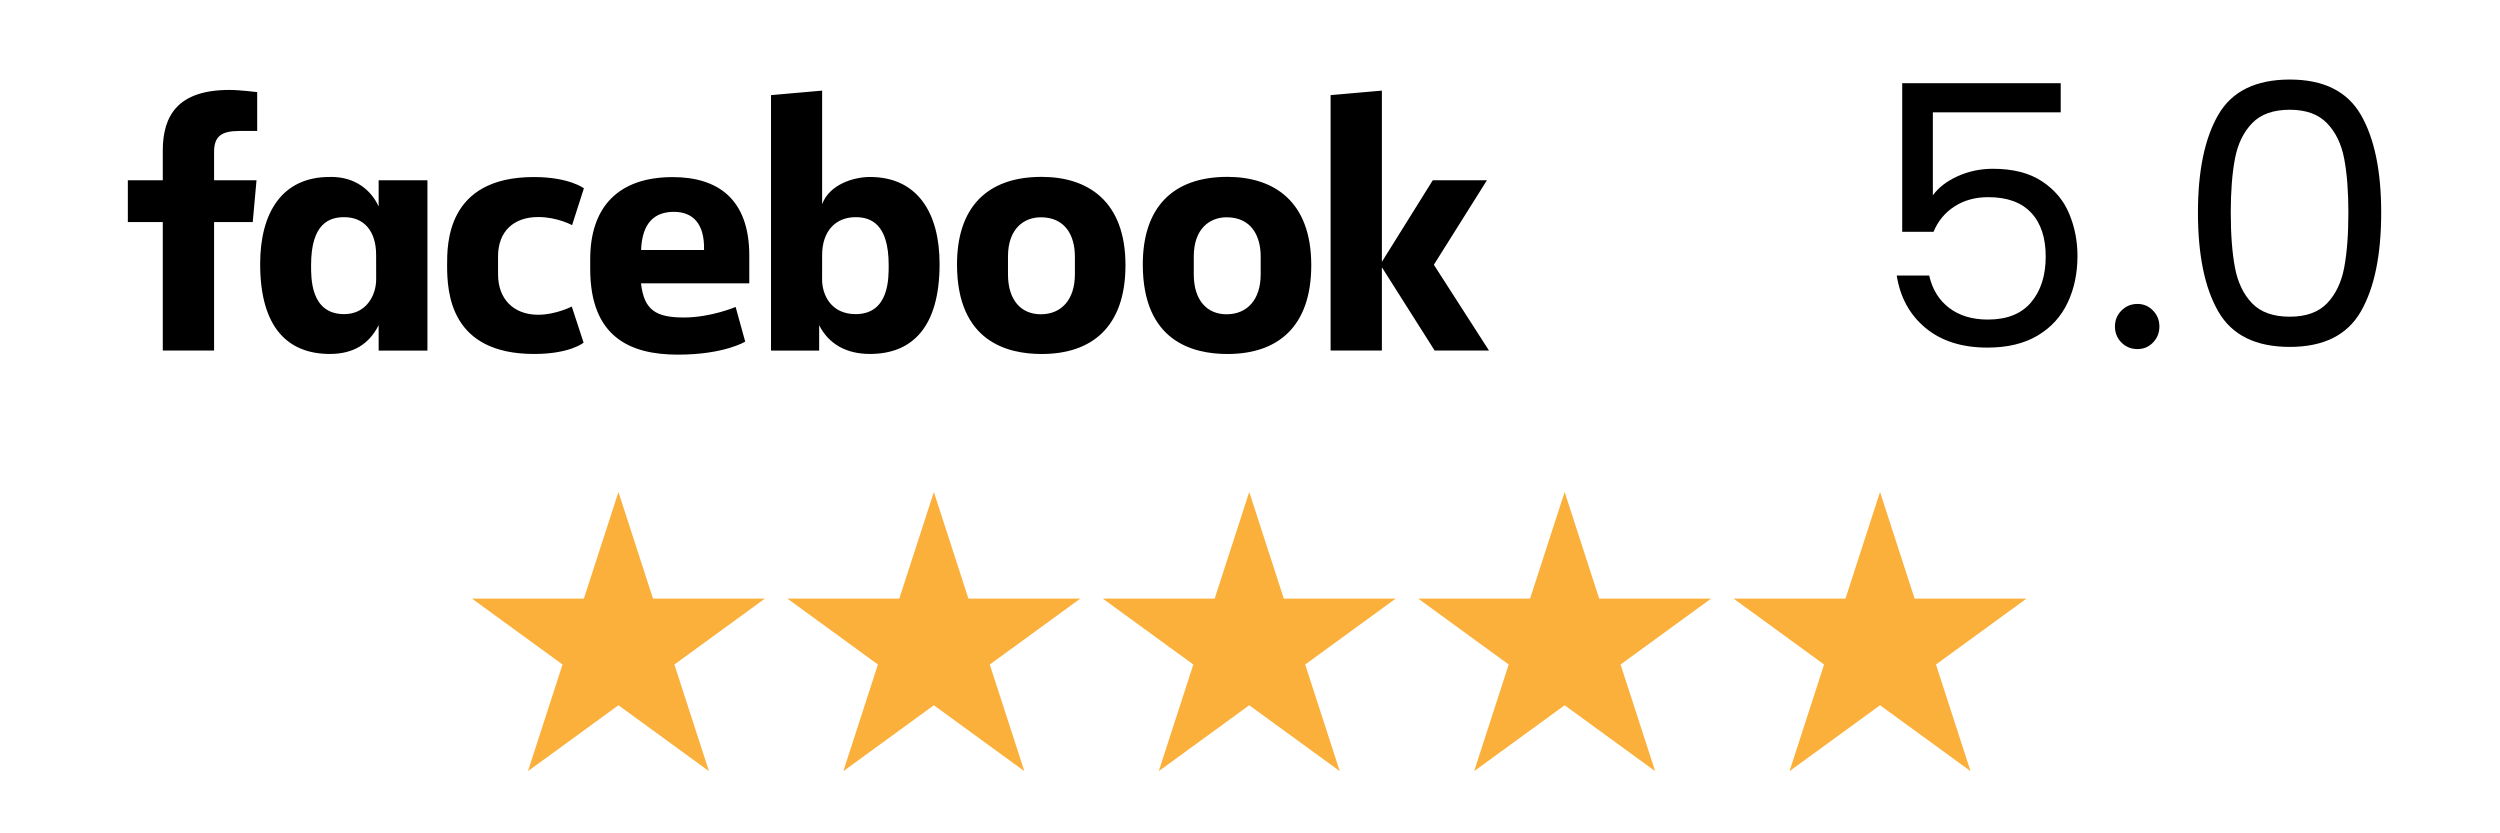 <?xml version="1.0" encoding="UTF-8"?>
<svg xmlns="http://www.w3.org/2000/svg" xmlns:xlink="http://www.w3.org/1999/xlink" width="600" zoomAndPan="magnify" viewBox="0 0 450 150" height="200" preserveAspectRatio="xMidYMid meet" version="1.0">
  <defs>
    <g></g>
    <clipPath id="cb882a75b9">
      <path d="M 84.613 88.559 L 138 88.559 L 138 138.809 L 84.613 138.809 Z M 84.613 88.559 " clip-rule="nonzero"></path>
    </clipPath>
    <clipPath id="ea12ca8305">
      <path d="M 141 88.559 L 195 88.559 L 195 138.809 L 141 138.809 Z M 141 88.559 " clip-rule="nonzero"></path>
    </clipPath>
    <clipPath id="9c4747f636">
      <path d="M 198 88.559 L 252 88.559 L 252 138.809 L 198 138.809 Z M 198 88.559 " clip-rule="nonzero"></path>
    </clipPath>
    <clipPath id="dd39b4ef24">
      <path d="M 255 88.559 L 308 88.559 L 308 138.809 L 255 138.809 Z M 255 88.559 " clip-rule="nonzero"></path>
    </clipPath>
    <clipPath id="c9a3b6a273">
      <path d="M 312 88.559 L 365 88.559 L 365 138.809 L 312 138.809 Z M 312 88.559 " clip-rule="nonzero"></path>
    </clipPath>
    <clipPath id="3034a3e447">
      <path d="M 23 16.012 L 268.141 16.012 L 268.141 64 L 23 64 Z M 23 16.012 " clip-rule="nonzero"></path>
    </clipPath>
  </defs>
  <g clip-path="url(#cb882a75b9)">
    <path fill="#fbb03b" d="M 111.32 88.555 L 117.543 107.75 L 137.68 107.75 L 121.391 119.613 L 127.613 138.809 L 111.32 126.945 L 95.031 138.809 L 101.254 119.613 L 84.961 107.75 L 105.098 107.75 L 111.32 88.555 " fill-opacity="1" fill-rule="nonzero"></path>
  </g>
  <g clip-path="url(#ea12ca8305)">
    <path fill="#fbb03b" d="M 168.094 88.555 L 174.316 107.75 L 194.453 107.75 L 178.16 119.613 L 184.383 138.809 L 168.094 126.945 L 151.801 138.809 L 158.023 119.613 L 141.734 107.75 L 161.871 107.75 L 168.094 88.555 " fill-opacity="1" fill-rule="nonzero"></path>
  </g>
  <g clip-path="url(#9c4747f636)">
    <path fill="#fbb03b" d="M 224.863 88.555 L 231.086 107.75 L 251.223 107.75 L 234.934 119.613 L 241.156 138.809 L 224.863 126.945 L 208.574 138.809 L 214.797 119.613 L 198.504 107.75 L 218.641 107.75 L 224.863 88.555 " fill-opacity="1" fill-rule="nonzero"></path>
  </g>
  <g clip-path="url(#dd39b4ef24)">
    <path fill="#fbb03b" d="M 281.637 88.555 L 287.855 107.75 L 307.992 107.75 L 291.703 119.613 L 297.926 138.809 L 281.637 126.945 L 265.344 138.809 L 271.566 119.613 L 255.277 107.75 L 275.414 107.75 L 281.637 88.555 " fill-opacity="1" fill-rule="nonzero"></path>
  </g>
  <g clip-path="url(#c9a3b6a273)">
    <path fill="#fbb03b" d="M 338.406 88.555 L 344.629 107.75 L 364.766 107.75 L 348.473 119.613 L 354.699 138.809 L 338.406 126.945 L 322.113 138.809 L 328.336 119.613 L 312.047 107.75 L 332.184 107.75 L 338.406 88.555 " fill-opacity="1" fill-rule="nonzero"></path>
  </g>
  <g clip-path="url(#3034a3e447)">
    <path fill="#000000" d="M 38.535 63.102 L 29.301 63.102 L 29.301 39.977 L 23.012 39.977 L 23.012 32.449 L 29.301 32.449 L 29.301 27.09 C 29.301 20.742 32.082 16.188 41.289 16.188 C 43.238 16.188 46.293 16.582 46.293 16.582 L 46.293 23.574 L 43.082 23.574 C 39.812 23.574 38.535 24.574 38.535 27.34 L 38.535 32.449 L 46.172 32.449 L 45.492 39.977 L 38.535 39.977 Z M 59.719 31.848 C 59.582 31.848 59.445 31.852 59.309 31.855 C 50.746 31.855 46.828 38.324 46.828 47.508 C 46.828 59.082 51.91 63.711 59.375 63.711 C 63.645 63.711 66.449 61.906 68.156 58.535 L 68.156 63.105 L 76.938 63.105 L 76.938 32.449 L 68.156 32.449 L 68.156 37.164 C 66.762 34.133 63.879 31.883 59.719 31.848 Z M 61.949 39.09 C 65.547 39.09 67.703 41.609 67.703 45.895 L 67.711 50.273 C 67.711 53.164 65.93 56.543 61.949 56.543 C 55.832 56.543 55.996 49.906 55.996 47.695 C 55.996 40.258 59.254 39.09 61.949 39.09 Z M 80.48 47.781 C 80.48 44.055 80.305 31.867 96.109 31.867 C 102.453 31.867 105.102 33.895 105.102 33.895 L 102.973 40.527 C 102.973 40.527 100.328 39.066 96.879 39.066 C 92.465 39.066 89.648 41.637 89.648 46.16 L 89.652 49.406 C 89.652 53.754 92.371 56.656 96.887 56.656 C 100.027 56.656 102.922 55.18 102.922 55.18 L 105.047 61.676 C 105.047 61.676 102.625 63.715 96.152 63.715 C 81.105 63.715 80.48 52.781 80.48 47.781 Z M 156.586 31.855 C 165.148 31.855 169.125 38.324 169.125 47.508 C 169.125 59.082 164.047 63.711 156.582 63.711 C 152.312 63.711 149.156 61.906 147.449 58.535 L 147.449 63.105 L 138.781 63.102 L 138.781 17.121 L 147.984 16.312 L 147.984 36.75 C 149.312 33.176 153.68 31.855 156.586 31.855 Z M 154.008 39.09 C 150.41 39.09 147.984 41.609 147.984 45.895 L 147.977 50.273 C 147.973 53.164 149.656 56.543 154.008 56.543 C 160.125 56.543 159.961 49.906 159.961 47.695 C 159.961 40.258 156.703 39.09 154.008 39.09 Z M 121.074 31.879 C 111.363 31.879 106.238 37.199 106.238 46.652 L 106.238 48.41 C 106.238 60.68 113.438 63.836 122.02 63.836 C 130.359 63.836 134.137 61.492 134.137 61.492 L 132.414 55.25 C 132.414 55.25 127.973 57.148 123.121 57.148 C 118.094 57.148 115.934 55.859 115.379 51.004 L 134.871 51.004 L 134.871 45.996 C 134.871 35.742 129.121 31.879 121.074 31.879 Z M 121.309 38.133 C 124.668 38.133 126.848 40.203 126.727 45.004 L 115.395 45.004 C 115.594 39.949 117.941 38.133 121.309 38.133 Z M 187.484 31.836 C 177.512 31.836 172.262 37.484 172.262 47.602 C 172.262 61.484 181.312 63.719 187.5 63.719 C 196.559 63.719 202.586 58.82 202.586 47.727 C 202.586 36.184 195.809 31.836 187.484 31.836 Z M 187.355 39.113 C 191.742 39.113 193.48 42.41 193.48 46.164 L 193.48 49.391 C 193.48 53.938 191.047 56.57 187.34 56.57 C 183.875 56.57 181.438 54.109 181.438 49.391 L 181.438 46.164 C 181.438 41.137 184.336 39.113 187.355 39.113 Z M 220.926 31.836 C 210.953 31.836 205.703 37.484 205.703 47.602 C 205.703 61.484 214.754 63.719 220.941 63.719 C 230 63.719 236.027 58.82 236.027 47.727 C 236.027 36.184 229.25 31.836 220.926 31.836 Z M 220.801 39.113 C 225.184 39.113 226.922 42.41 226.922 46.164 L 226.922 49.391 C 226.922 53.938 224.492 56.57 220.781 56.57 C 217.316 56.57 214.879 54.109 214.879 49.391 L 214.879 46.164 C 214.879 41.137 217.777 39.113 220.801 39.113 Z M 239.508 63.102 L 239.508 17.121 L 248.738 16.312 L 248.738 47.133 L 257.898 32.449 L 267.648 32.449 L 258.094 47.656 L 268.02 63.102 L 258.238 63.102 L 248.738 48.105 L 248.738 63.102 Z M 239.508 63.102 " fill-opacity="1" fill-rule="nonzero"></path>
  </g>
  <g fill="#000000" fill-opacity="1">
    <g transform="translate(336.633, 62.443)">
      <g>
        <path d="M 34.297 -42.219 L 11.281 -42.219 L 11.281 -27.281 C 12.281 -28.676 13.766 -29.82 15.734 -30.719 C 17.703 -31.613 19.82 -32.062 22.094 -32.062 C 25.719 -32.062 28.664 -31.305 30.938 -29.797 C 33.219 -28.285 34.848 -26.336 35.828 -23.953 C 36.816 -21.578 37.312 -19.055 37.312 -16.391 C 37.312 -13.242 36.719 -10.426 35.531 -7.938 C 34.352 -5.445 32.551 -3.477 30.125 -2.031 C 27.695 -0.594 24.691 0.125 21.109 0.125 C 16.523 0.125 12.812 -1.051 9.969 -3.406 C 7.125 -5.77 5.395 -8.914 4.781 -12.844 L 10.625 -12.844 C 11.188 -10.352 12.383 -8.41 14.219 -7.016 C 16.062 -5.617 18.379 -4.922 21.172 -4.922 C 24.629 -4.922 27.227 -5.957 28.969 -8.031 C 30.719 -10.102 31.594 -12.848 31.594 -16.266 C 31.594 -19.672 30.719 -22.301 28.969 -24.156 C 27.227 -26.02 24.656 -26.953 21.25 -26.953 C 18.926 -26.953 16.898 -26.395 15.172 -25.281 C 13.453 -24.164 12.195 -22.645 11.406 -20.719 L 5.766 -20.719 L 5.766 -47.469 L 34.297 -47.469 Z M 34.297 -42.219 "></path>
      </g>
    </g>
  </g>
  <g fill="#000000" fill-opacity="1">
    <g transform="translate(377.801, 62.443)">
      <g>
        <path d="M 6.953 0.391 C 5.816 0.391 4.852 0 4.062 -0.781 C 3.281 -1.57 2.891 -2.535 2.891 -3.672 C 2.891 -4.805 3.281 -5.766 4.062 -6.547 C 4.852 -7.336 5.816 -7.734 6.953 -7.734 C 8.047 -7.734 8.973 -7.336 9.734 -6.547 C 10.504 -5.766 10.891 -4.805 10.891 -3.672 C 10.891 -2.535 10.504 -1.57 9.734 -0.781 C 8.973 0 8.047 0.391 6.953 0.391 Z M 6.953 0.391 "></path>
      </g>
    </g>
  </g>
  <g fill="#000000" fill-opacity="1">
    <g transform="translate(391.568, 62.443)">
      <g>
        <path d="M 4.062 -24.188 C 4.062 -31.707 5.285 -37.578 7.734 -41.797 C 10.18 -46.016 14.469 -48.125 20.594 -48.125 C 26.664 -48.125 30.926 -46.016 33.375 -41.797 C 35.82 -37.578 37.047 -31.707 37.047 -24.188 C 37.047 -16.539 35.82 -10.598 33.375 -6.359 C 30.926 -2.117 26.664 0 20.594 0 C 14.469 0 10.18 -2.117 7.734 -6.359 C 5.285 -10.598 4.062 -16.539 4.062 -24.188 Z M 31.141 -24.188 C 31.141 -27.988 30.891 -31.211 30.391 -33.859 C 29.891 -36.504 28.863 -38.633 27.312 -40.25 C 25.758 -41.875 23.52 -42.688 20.594 -42.688 C 17.613 -42.688 15.348 -41.875 13.797 -40.25 C 12.242 -38.633 11.219 -36.504 10.719 -33.859 C 10.219 -31.211 9.969 -27.988 9.969 -24.188 C 9.969 -20.258 10.219 -16.961 10.719 -14.297 C 11.219 -11.629 12.242 -9.484 13.797 -7.859 C 15.348 -6.242 17.613 -5.438 20.594 -5.438 C 23.52 -5.438 25.758 -6.242 27.312 -7.859 C 28.863 -9.484 29.891 -11.629 30.391 -14.297 C 30.891 -16.961 31.141 -20.258 31.141 -24.188 Z M 31.141 -24.188 "></path>
      </g>
    </g>
  </g>
</svg>
